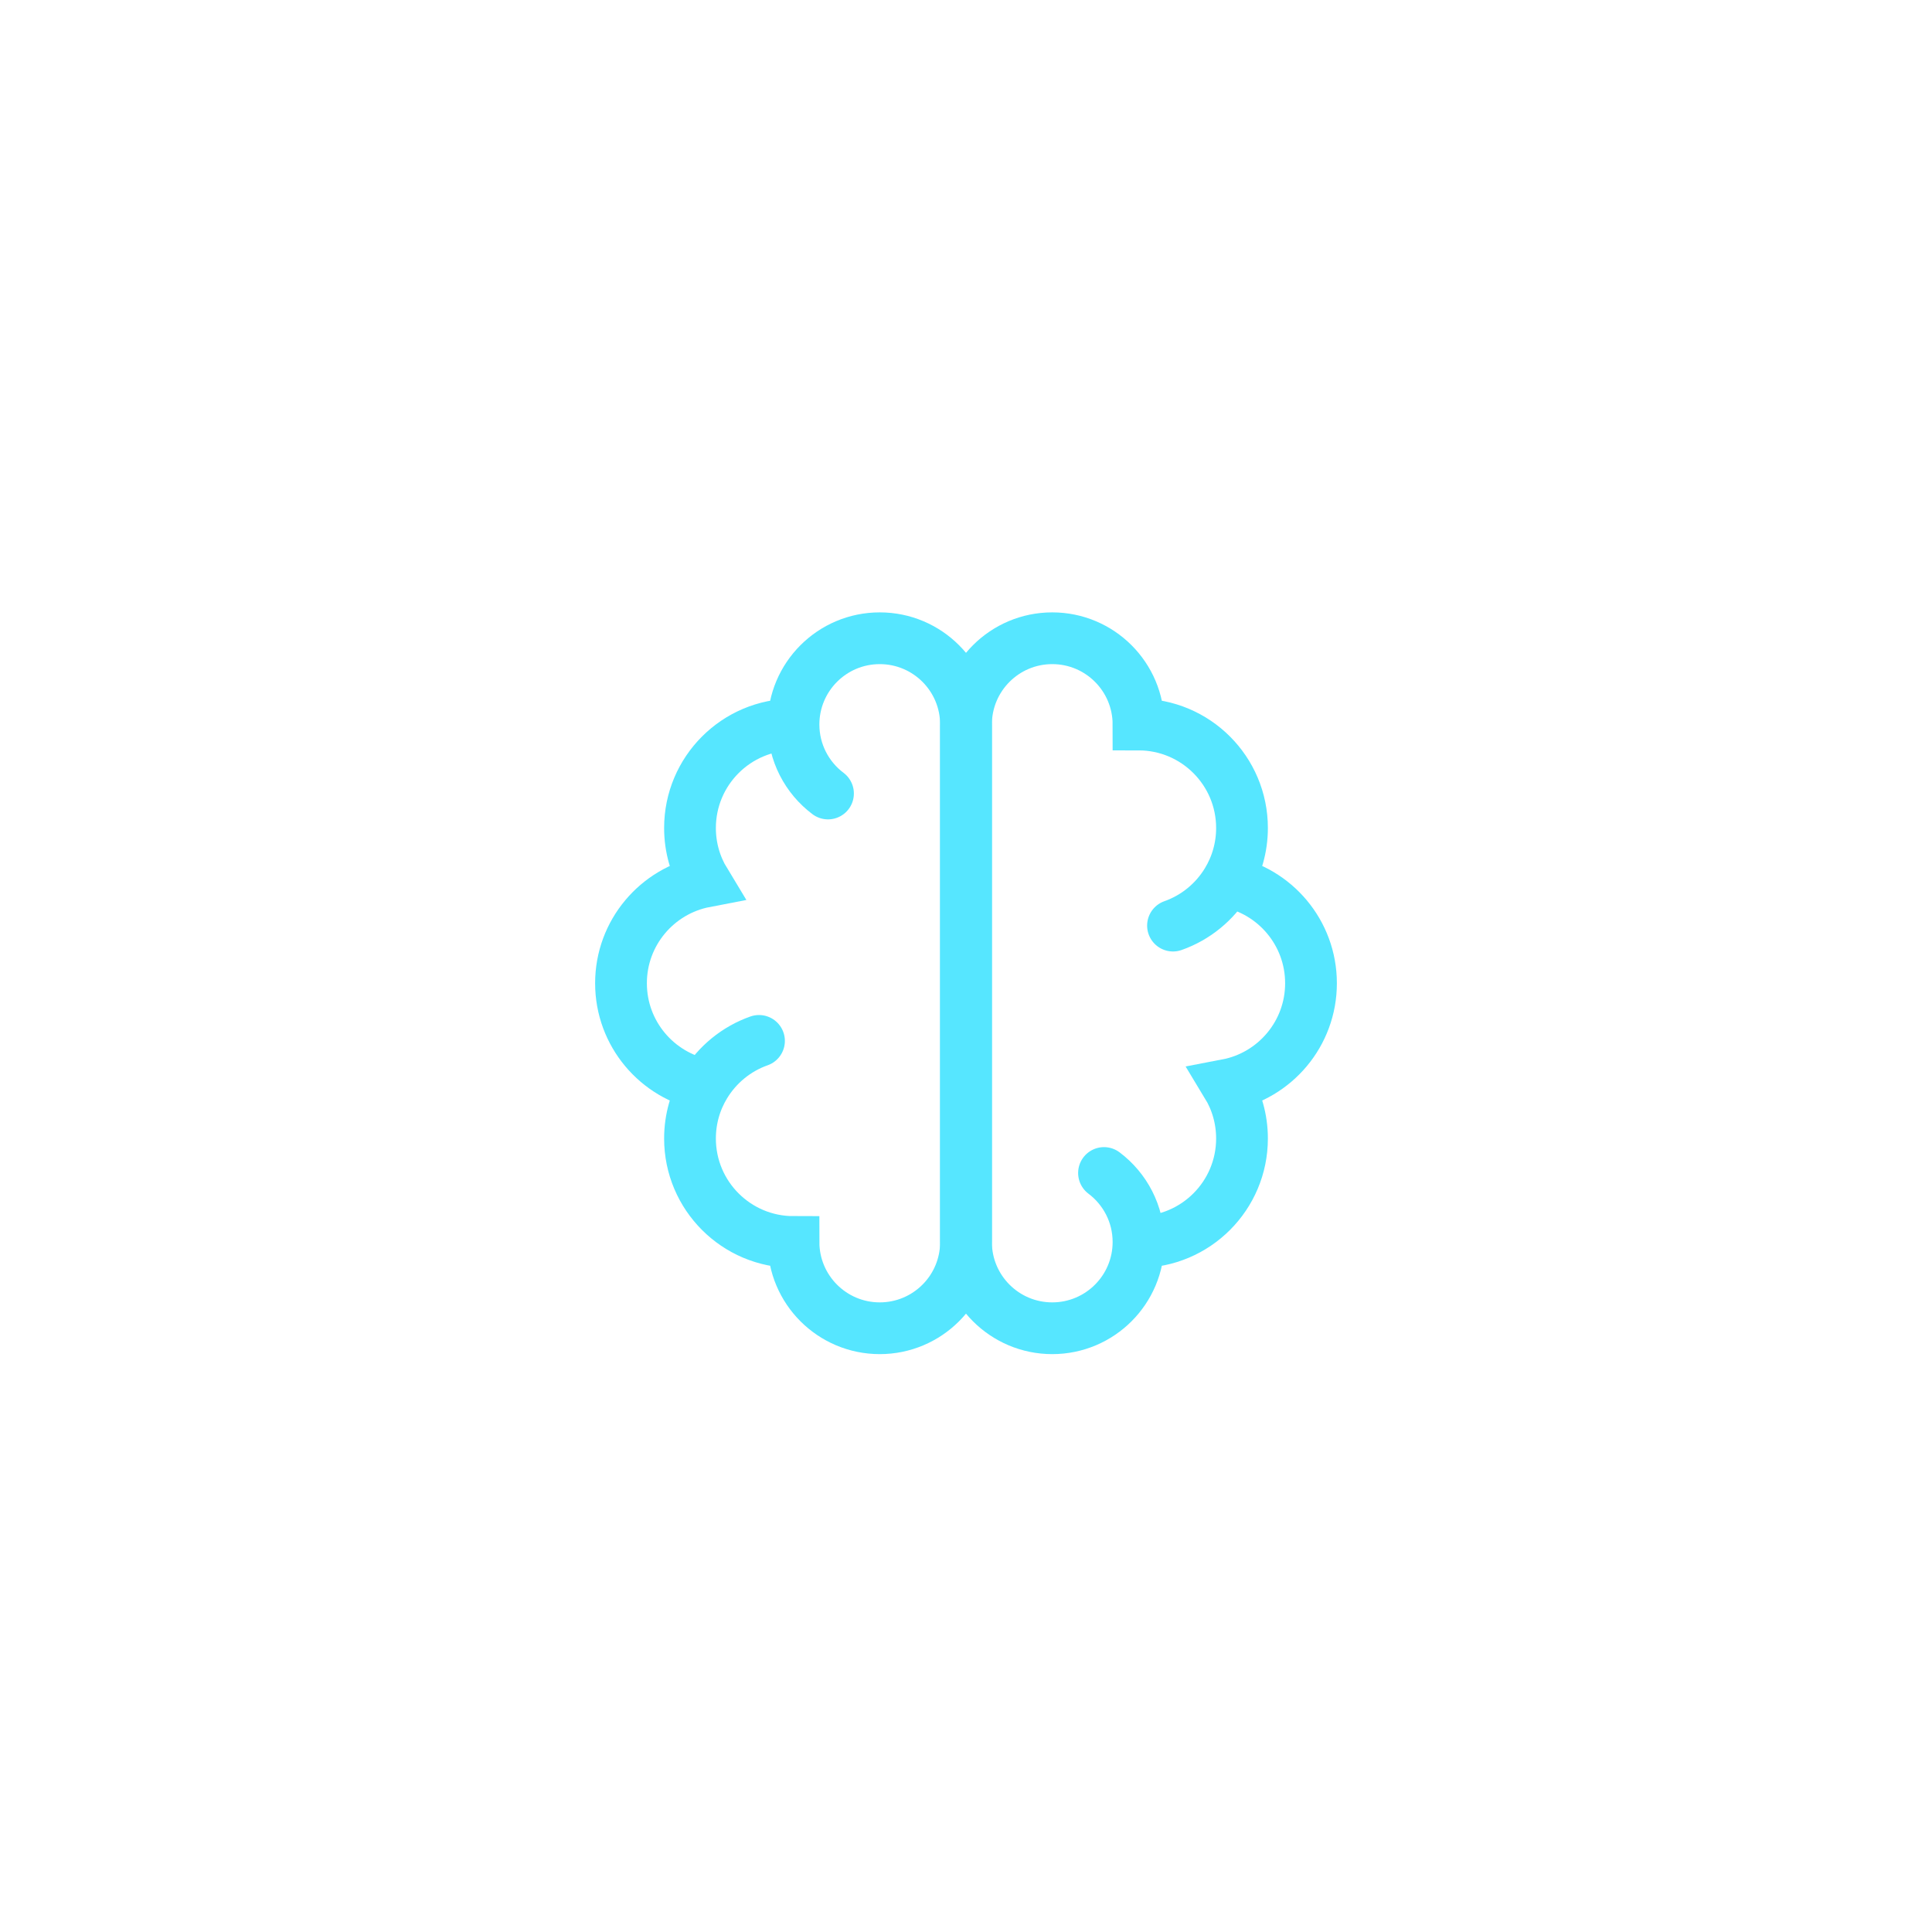 <?xml version="1.0" encoding="utf-8"?>
<svg xmlns="http://www.w3.org/2000/svg" fill="none" height="100%" overflow="visible" preserveAspectRatio="none" style="display: block;" viewBox="0 0 56 56" width="100%">
<g filter="url(#filter0_ddi_0_304)" id="Users">
<g clip-path="url(#clip0_0_304)">
<rect fill="white" fill-opacity="0.03" height="48" rx="14" shape-rendering="crispEdges" width="48" x="4" y="4"/>
<g filter="url(#filter1_d_0_304)" id="ai-brain-01">
<path d="M23 20.5C21.343 20.5 20 21.843 20 23.5C20 24.069 20.158 24.6 20.433 25.053C19.047 25.319 18 26.537 18 28C18 29.463 19.047 30.681 20.433 30.947M23 20.5C23 19.119 24.119 18 25.5 18C26.881 18 28 19.119 28 20.5V35.5C28 36.881 26.881 38 25.5 38C24.119 38 23 36.881 23 35.5C21.343 35.5 20 34.157 20 32.5C20 31.931 20.158 31.4 20.433 30.947M23 20.5C23 21.318 23.393 22.044 24 22.5M20.433 30.947C20.79 30.359 21.342 29.903 22 29.671" id="Vector" stroke="#56E6FF" stroke-linecap="round" stroke-width="1.5"/>
<path d="M33 35.5C34.657 35.5 36 34.157 36 32.5C36 31.931 35.842 31.399 35.567 30.946C36.953 30.681 38 29.463 38 28C38 26.537 36.953 25.318 35.567 25.053M33 35.5C33 36.881 31.881 38 30.5 38C29.119 38 28 36.881 28 35.5V20.5C28 19.119 29.119 18 30.5 18C31.881 18 33 19.119 33 20.5C34.657 20.5 36 21.843 36 23.5C36 24.069 35.842 24.6 35.567 25.053M33 35.5C33 34.682 32.607 33.956 32 33.5M35.567 25.053C35.211 25.641 34.658 26.097 34 26.329" id="Vector_2" stroke="#56E6FF" stroke-linecap="round" stroke-width="1.5"/>
</g>
</g>
</g>
<defs>
<filter color-interpolation-filters="sRGB" filterUnits="userSpaceOnUse" height="56" id="filter0_ddi_0_304" width="56" x="0" y="0">
<feFlood flood-opacity="0" result="BackgroundImageFix"/>
<feColorMatrix in="SourceAlpha" result="hardAlpha" type="matrix" values="0 0 0 0 0 0 0 0 0 0 0 0 0 0 0 0 0 0 127 0"/>
<feMorphology in="SourceAlpha" operator="erode" radius="1" result="effect1_dropShadow_0_304"/>
<feOffset/>
<feGaussianBlur stdDeviation="2.5"/>
<feComposite in2="hardAlpha" operator="out"/>
<feColorMatrix type="matrix" values="0 0 0 0 0 0 0 0 0 0 0 0 0 0 0 0 0 0 0.55 0"/>
<feBlend in2="BackgroundImageFix" mode="normal" result="effect1_dropShadow_0_304"/>
<feColorMatrix in="SourceAlpha" result="hardAlpha" type="matrix" values="0 0 0 0 0 0 0 0 0 0 0 0 0 0 0 0 0 0 127 0"/>
<feOffset/>
<feGaussianBlur stdDeviation="0.5"/>
<feComposite in2="hardAlpha" operator="out"/>
<feColorMatrix type="matrix" values="0 0 0 0 0 0 0 0 0 0 0 0 0 0 0 0 0 0 0.4 0"/>
<feBlend in2="effect1_dropShadow_0_304" mode="normal" result="effect2_dropShadow_0_304"/>
<feBlend in="SourceGraphic" in2="effect2_dropShadow_0_304" mode="normal" result="shape"/>
<feColorMatrix in="SourceAlpha" result="hardAlpha" type="matrix" values="0 0 0 0 0 0 0 0 0 0 0 0 0 0 0 0 0 0 127 0"/>
<feOffset dy="0.5"/>
<feGaussianBlur stdDeviation="0.5"/>
<feComposite in2="hardAlpha" k2="-1" k3="1" operator="arithmetic"/>
<feColorMatrix type="matrix" values="0 0 0 0 1 0 0 0 0 1 0 0 0 0 1 0 0 0 0.06 0"/>
<feBlend in2="shape" mode="normal" result="effect3_innerShadow_0_304"/>
</filter>
<filter color-interpolation-filters="sRGB" filterUnits="userSpaceOnUse" height="96" id="filter1_d_0_304" width="96" x="-20" y="-20">
<feFlood flood-opacity="0" result="BackgroundImageFix"/>
<feColorMatrix in="SourceAlpha" result="hardAlpha" type="matrix" values="0 0 0 0 0 0 0 0 0 0 0 0 0 0 0 0 0 0 127 0"/>
<feOffset/>
<feGaussianBlur stdDeviation="18"/>
<feColorMatrix type="matrix" values="0 0 0 0 0.399 0 0 0 0 0.911 0 0 0 0 1 0 0 0 0.71 0"/>
<feBlend in2="BackgroundImageFix" mode="normal" result="effect1_dropShadow_0_304"/>
<feBlend in="SourceGraphic" in2="effect1_dropShadow_0_304" mode="normal" result="shape"/>
</filter>
<clipPath id="clip0_0_304">
<rect fill="white" height="48" rx="14" width="48" x="4" y="4"/>
</clipPath>
</defs>
</svg>